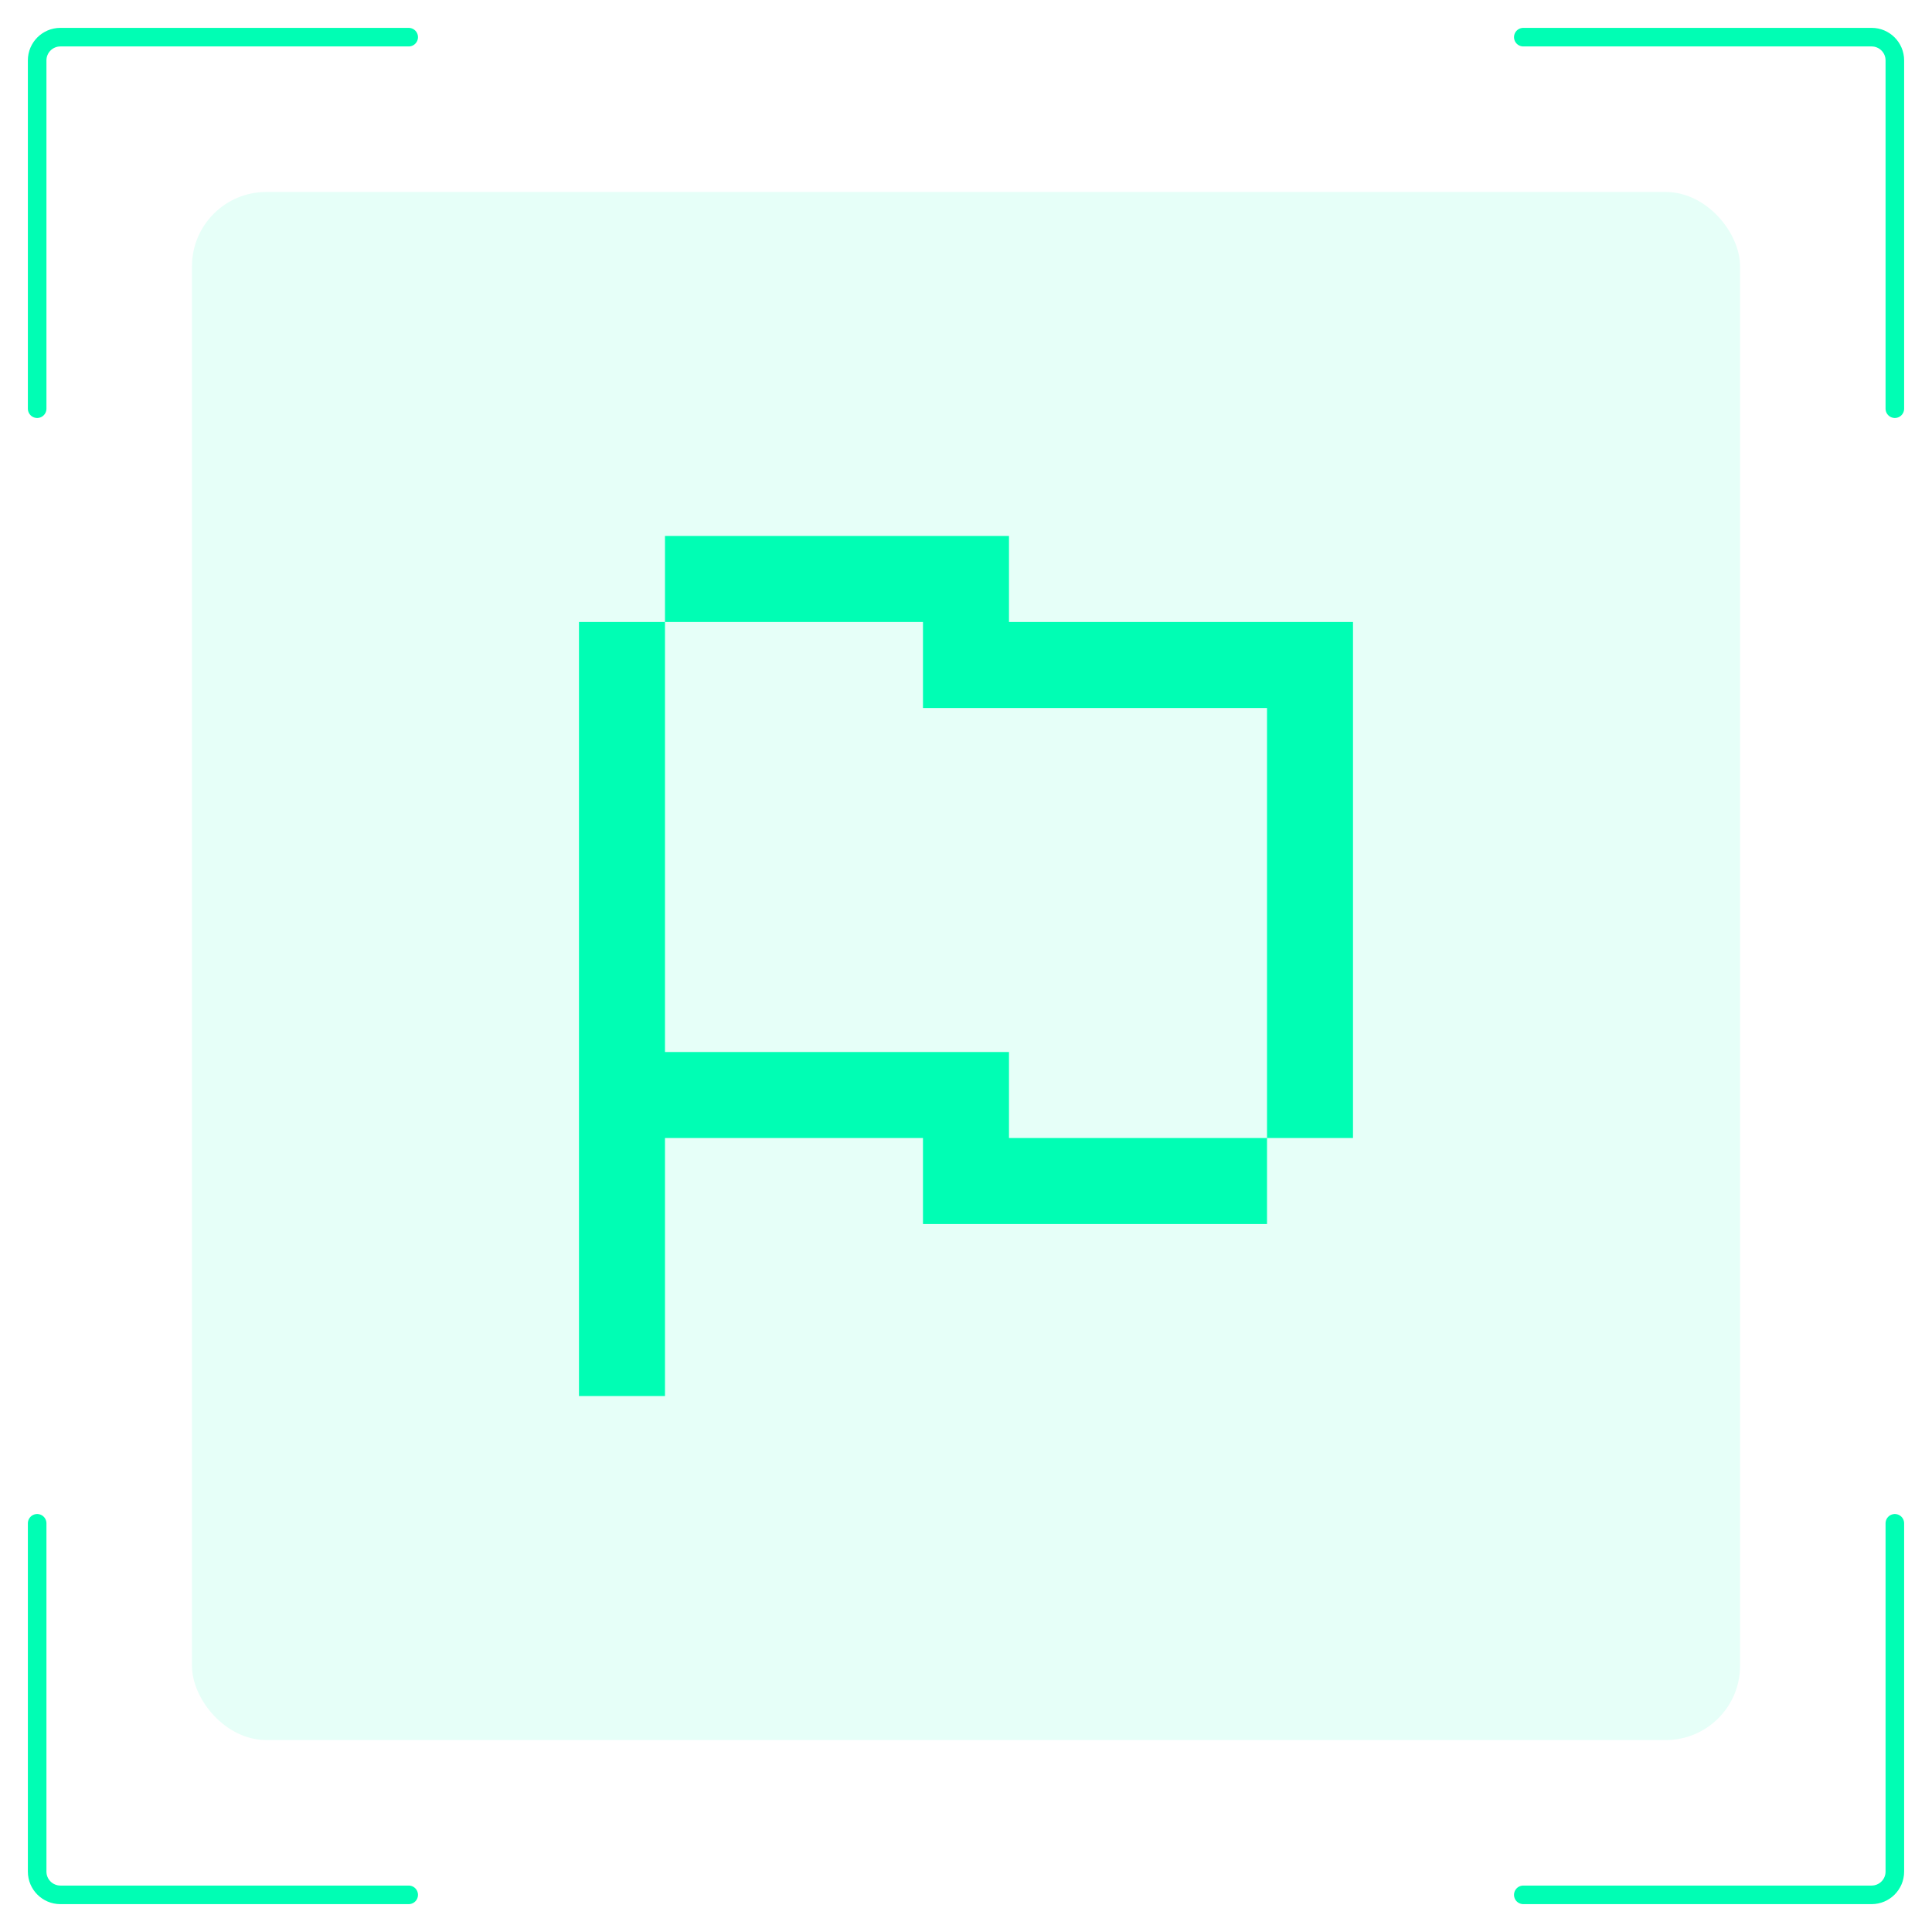 <?xml version="1.0" encoding="UTF-8"?> <svg xmlns="http://www.w3.org/2000/svg" width="52" height="52" viewBox="0 0 52 52" fill="none"><g filter="url(#filter0_b_567_584)"><rect x="5.167" y="5.167" width="41.667" height="41.667" rx="2" fill="#00FEB4" fill-opacity="0.1"></rect></g><path fill-rule="evenodd" clip-rule="evenodd" d="M17.898 16.741V14.426H27.157V16.741H36.416V30.63H34.102V32.945H24.842V30.63H17.898V37.574H15.583V16.741H17.898ZM17.898 28.315H27.157V30.63H34.102V19.056H24.842V16.741H17.898V28.315Z" fill="#00FEB4"></path><path d="M11 1H1.625C1.28 1 1 1.28 1 1.625V11M11 51H1.625C1.28 51 1 50.72 1 50.375V41M41 1H50.375C50.72 1 51 1.28 51 1.625V11M41 51H50.375C50.72 51 51 50.72 51 50.375V41" stroke="#00FEB4" stroke-width="0.5" stroke-linecap="round"></path><defs><filter id="filter0_b_567_584" x="1.167" y="1.167" width="49.666" height="49.666" filterUnits="userSpaceOnUse" color-interpolation-filters="sRGB"><feFlood flood-opacity="0" result="BackgroundImageFix"></feFlood><feGaussianBlur in="BackgroundImageFix" stdDeviation="2"></feGaussianBlur><feComposite in2="SourceAlpha" operator="in" result="effect1_backgroundBlur_567_584"></feComposite><feBlend mode="normal" in="SourceGraphic" in2="effect1_backgroundBlur_567_584" result="shape"></feBlend></filter></defs></svg> 